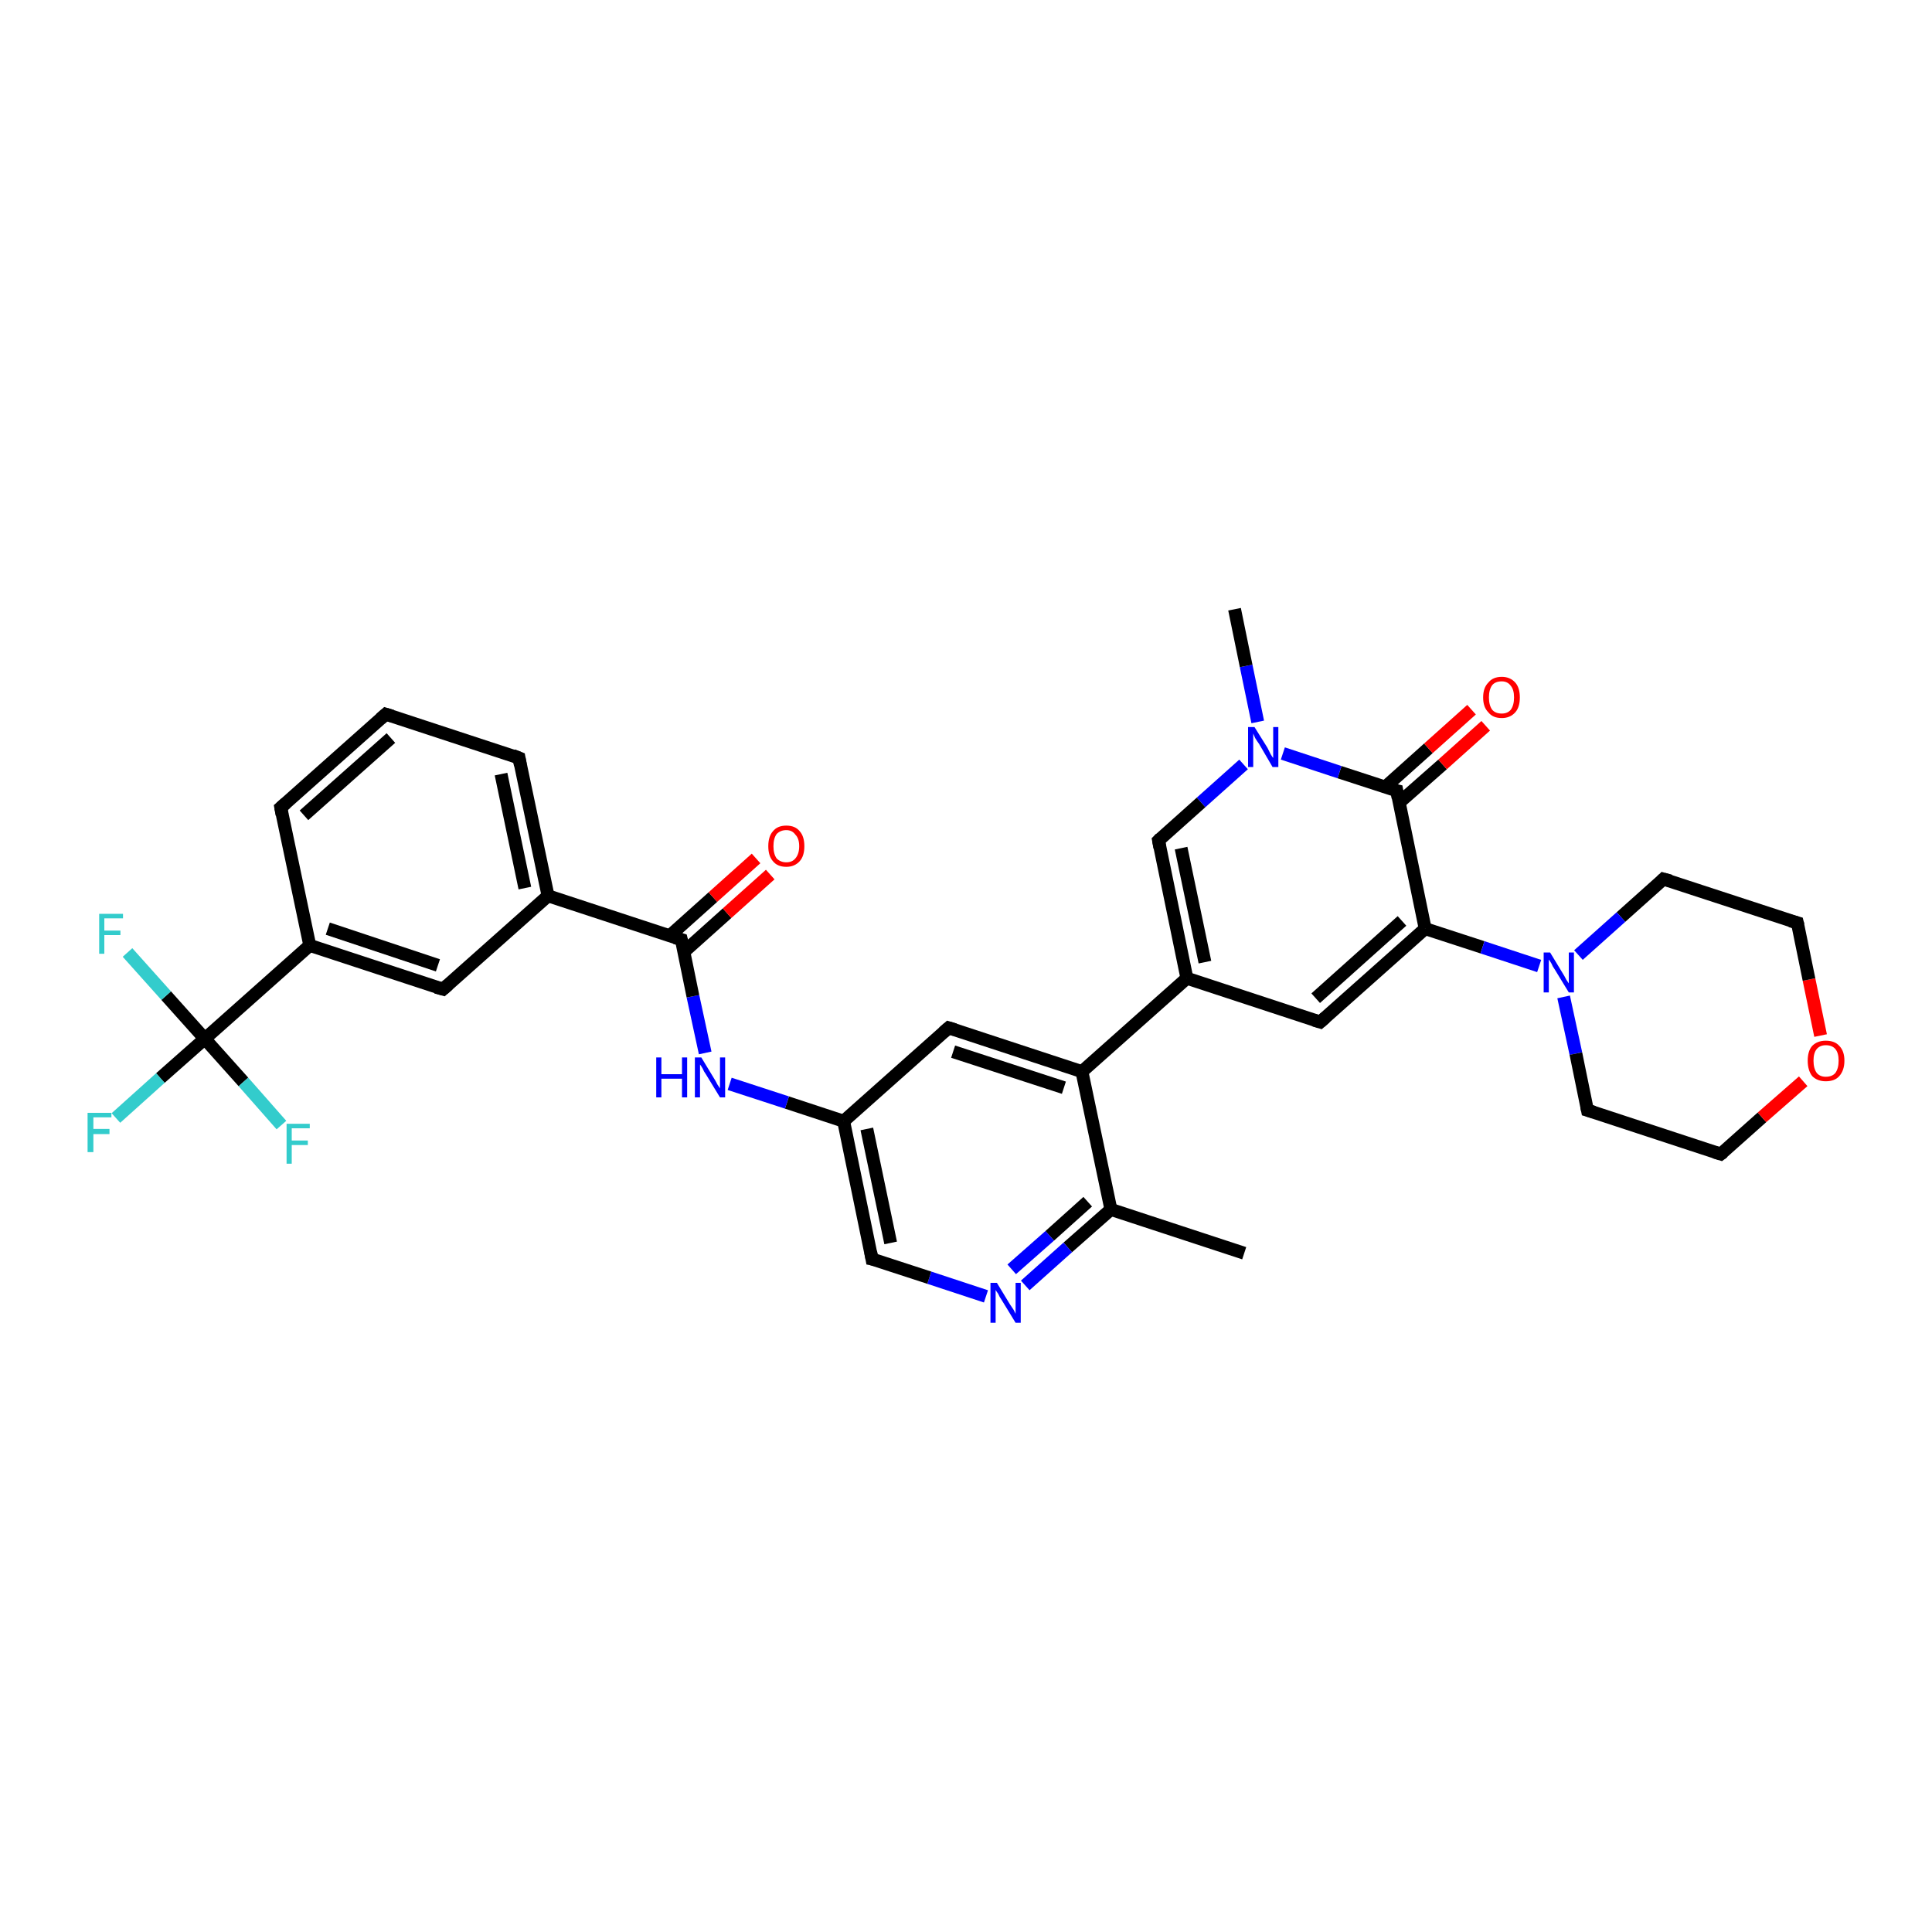 <?xml version='1.0' encoding='iso-8859-1'?>
<svg version='1.1' baseProfile='full'
              xmlns='http://www.w3.org/2000/svg'
                      xmlns:rdkit='http://www.rdkit.org/xml'
                      xmlns:xlink='http://www.w3.org/1999/xlink'
                  xml:space='preserve'
width='300px' height='300px' viewBox='0 0 300 300'>
<!-- END OF HEADER -->
<rect style='opacity:1.0;fill:#FFFFFF;stroke:none' width='300.0' height='300.0' x='0.0' y='0.0'> </rect>
<path class='bond-0 atom-0 atom-1' d='M 193.2,194.6 L 172.5,187.8' style='fill:none;fill-rule:evenodd;stroke:#000000;stroke-width:2.0px;stroke-linecap:butt;stroke-linejoin:miter;stroke-opacity:1' />
<path class='bond-1 atom-1 atom-2' d='M 172.5,187.8 L 165.8,193.7' style='fill:none;fill-rule:evenodd;stroke:#000000;stroke-width:2.0px;stroke-linecap:butt;stroke-linejoin:miter;stroke-opacity:1' />
<path class='bond-1 atom-1 atom-2' d='M 165.8,193.7 L 159.2,199.6' style='fill:none;fill-rule:evenodd;stroke:#0000FF;stroke-width:2.0px;stroke-linecap:butt;stroke-linejoin:miter;stroke-opacity:1' />
<path class='bond-1 atom-1 atom-2' d='M 168.9,186.6 L 163.0,191.9' style='fill:none;fill-rule:evenodd;stroke:#000000;stroke-width:2.0px;stroke-linecap:butt;stroke-linejoin:miter;stroke-opacity:1' />
<path class='bond-1 atom-1 atom-2' d='M 163.0,191.9 L 157.1,197.1' style='fill:none;fill-rule:evenodd;stroke:#0000FF;stroke-width:2.0px;stroke-linecap:butt;stroke-linejoin:miter;stroke-opacity:1' />
<path class='bond-2 atom-2 atom-3' d='M 153.1,201.3 L 144.3,198.4' style='fill:none;fill-rule:evenodd;stroke:#0000FF;stroke-width:2.0px;stroke-linecap:butt;stroke-linejoin:miter;stroke-opacity:1' />
<path class='bond-2 atom-2 atom-3' d='M 144.3,198.4 L 135.4,195.5' style='fill:none;fill-rule:evenodd;stroke:#000000;stroke-width:2.0px;stroke-linecap:butt;stroke-linejoin:miter;stroke-opacity:1' />
<path class='bond-3 atom-3 atom-4' d='M 135.4,195.5 L 131.0,174.1' style='fill:none;fill-rule:evenodd;stroke:#000000;stroke-width:2.0px;stroke-linecap:butt;stroke-linejoin:miter;stroke-opacity:1' />
<path class='bond-3 atom-3 atom-4' d='M 138.3,193.0 L 134.6,175.3' style='fill:none;fill-rule:evenodd;stroke:#000000;stroke-width:2.0px;stroke-linecap:butt;stroke-linejoin:miter;stroke-opacity:1' />
<path class='bond-4 atom-4 atom-5' d='M 131.0,174.1 L 122.2,171.2' style='fill:none;fill-rule:evenodd;stroke:#000000;stroke-width:2.0px;stroke-linecap:butt;stroke-linejoin:miter;stroke-opacity:1' />
<path class='bond-4 atom-4 atom-5' d='M 122.2,171.2 L 113.3,168.3' style='fill:none;fill-rule:evenodd;stroke:#0000FF;stroke-width:2.0px;stroke-linecap:butt;stroke-linejoin:miter;stroke-opacity:1' />
<path class='bond-5 atom-5 atom-6' d='M 109.5,163.5 L 107.6,154.7' style='fill:none;fill-rule:evenodd;stroke:#0000FF;stroke-width:2.0px;stroke-linecap:butt;stroke-linejoin:miter;stroke-opacity:1' />
<path class='bond-5 atom-5 atom-6' d='M 107.6,154.7 L 105.8,145.9' style='fill:none;fill-rule:evenodd;stroke:#000000;stroke-width:2.0px;stroke-linecap:butt;stroke-linejoin:miter;stroke-opacity:1' />
<path class='bond-6 atom-6 atom-7' d='M 106.2,147.8 L 112.9,141.8' style='fill:none;fill-rule:evenodd;stroke:#000000;stroke-width:2.0px;stroke-linecap:butt;stroke-linejoin:miter;stroke-opacity:1' />
<path class='bond-6 atom-6 atom-7' d='M 112.9,141.8 L 119.6,135.8' style='fill:none;fill-rule:evenodd;stroke:#FF0000;stroke-width:2.0px;stroke-linecap:butt;stroke-linejoin:miter;stroke-opacity:1' />
<path class='bond-6 atom-6 atom-7' d='M 104.0,145.3 L 110.7,139.3' style='fill:none;fill-rule:evenodd;stroke:#000000;stroke-width:2.0px;stroke-linecap:butt;stroke-linejoin:miter;stroke-opacity:1' />
<path class='bond-6 atom-6 atom-7' d='M 110.7,139.3 L 117.4,133.3' style='fill:none;fill-rule:evenodd;stroke:#FF0000;stroke-width:2.0px;stroke-linecap:butt;stroke-linejoin:miter;stroke-opacity:1' />
<path class='bond-7 atom-6 atom-8' d='M 105.8,145.9 L 85.1,139.1' style='fill:none;fill-rule:evenodd;stroke:#000000;stroke-width:2.0px;stroke-linecap:butt;stroke-linejoin:miter;stroke-opacity:1' />
<path class='bond-8 atom-8 atom-9' d='M 85.1,139.1 L 80.6,117.7' style='fill:none;fill-rule:evenodd;stroke:#000000;stroke-width:2.0px;stroke-linecap:butt;stroke-linejoin:miter;stroke-opacity:1' />
<path class='bond-8 atom-8 atom-9' d='M 81.5,137.9 L 77.8,120.2' style='fill:none;fill-rule:evenodd;stroke:#000000;stroke-width:2.0px;stroke-linecap:butt;stroke-linejoin:miter;stroke-opacity:1' />
<path class='bond-9 atom-9 atom-10' d='M 80.6,117.7 L 59.9,110.9' style='fill:none;fill-rule:evenodd;stroke:#000000;stroke-width:2.0px;stroke-linecap:butt;stroke-linejoin:miter;stroke-opacity:1' />
<path class='bond-10 atom-10 atom-11' d='M 59.9,110.9 L 43.6,125.4' style='fill:none;fill-rule:evenodd;stroke:#000000;stroke-width:2.0px;stroke-linecap:butt;stroke-linejoin:miter;stroke-opacity:1' />
<path class='bond-10 atom-10 atom-11' d='M 60.7,114.6 L 47.2,126.6' style='fill:none;fill-rule:evenodd;stroke:#000000;stroke-width:2.0px;stroke-linecap:butt;stroke-linejoin:miter;stroke-opacity:1' />
<path class='bond-11 atom-11 atom-12' d='M 43.6,125.4 L 48.1,146.8' style='fill:none;fill-rule:evenodd;stroke:#000000;stroke-width:2.0px;stroke-linecap:butt;stroke-linejoin:miter;stroke-opacity:1' />
<path class='bond-12 atom-12 atom-13' d='M 48.1,146.8 L 68.8,153.6' style='fill:none;fill-rule:evenodd;stroke:#000000;stroke-width:2.0px;stroke-linecap:butt;stroke-linejoin:miter;stroke-opacity:1' />
<path class='bond-12 atom-12 atom-13' d='M 50.9,144.2 L 68.0,149.9' style='fill:none;fill-rule:evenodd;stroke:#000000;stroke-width:2.0px;stroke-linecap:butt;stroke-linejoin:miter;stroke-opacity:1' />
<path class='bond-13 atom-12 atom-14' d='M 48.1,146.8 L 31.8,161.3' style='fill:none;fill-rule:evenodd;stroke:#000000;stroke-width:2.0px;stroke-linecap:butt;stroke-linejoin:miter;stroke-opacity:1' />
<path class='bond-14 atom-14 atom-15' d='M 31.8,161.3 L 24.9,167.4' style='fill:none;fill-rule:evenodd;stroke:#000000;stroke-width:2.0px;stroke-linecap:butt;stroke-linejoin:miter;stroke-opacity:1' />
<path class='bond-14 atom-14 atom-15' d='M 24.9,167.4 L 18.0,173.6' style='fill:none;fill-rule:evenodd;stroke:#33CCCC;stroke-width:2.0px;stroke-linecap:butt;stroke-linejoin:miter;stroke-opacity:1' />
<path class='bond-15 atom-14 atom-16' d='M 31.8,161.3 L 25.8,154.6' style='fill:none;fill-rule:evenodd;stroke:#000000;stroke-width:2.0px;stroke-linecap:butt;stroke-linejoin:miter;stroke-opacity:1' />
<path class='bond-15 atom-14 atom-16' d='M 25.8,154.6 L 19.8,147.9' style='fill:none;fill-rule:evenodd;stroke:#33CCCC;stroke-width:2.0px;stroke-linecap:butt;stroke-linejoin:miter;stroke-opacity:1' />
<path class='bond-16 atom-14 atom-17' d='M 31.8,161.3 L 37.8,168.0' style='fill:none;fill-rule:evenodd;stroke:#000000;stroke-width:2.0px;stroke-linecap:butt;stroke-linejoin:miter;stroke-opacity:1' />
<path class='bond-16 atom-14 atom-17' d='M 37.8,168.0 L 43.7,174.7' style='fill:none;fill-rule:evenodd;stroke:#33CCCC;stroke-width:2.0px;stroke-linecap:butt;stroke-linejoin:miter;stroke-opacity:1' />
<path class='bond-17 atom-4 atom-18' d='M 131.0,174.1 L 147.3,159.6' style='fill:none;fill-rule:evenodd;stroke:#000000;stroke-width:2.0px;stroke-linecap:butt;stroke-linejoin:miter;stroke-opacity:1' />
<path class='bond-18 atom-18 atom-19' d='M 147.3,159.6 L 168.0,166.4' style='fill:none;fill-rule:evenodd;stroke:#000000;stroke-width:2.0px;stroke-linecap:butt;stroke-linejoin:miter;stroke-opacity:1' />
<path class='bond-18 atom-18 atom-19' d='M 148.0,163.3 L 165.2,168.9' style='fill:none;fill-rule:evenodd;stroke:#000000;stroke-width:2.0px;stroke-linecap:butt;stroke-linejoin:miter;stroke-opacity:1' />
<path class='bond-19 atom-19 atom-20' d='M 168.0,166.4 L 184.3,151.9' style='fill:none;fill-rule:evenodd;stroke:#000000;stroke-width:2.0px;stroke-linecap:butt;stroke-linejoin:miter;stroke-opacity:1' />
<path class='bond-20 atom-20 atom-21' d='M 184.3,151.9 L 205.0,158.7' style='fill:none;fill-rule:evenodd;stroke:#000000;stroke-width:2.0px;stroke-linecap:butt;stroke-linejoin:miter;stroke-opacity:1' />
<path class='bond-21 atom-21 atom-22' d='M 205.0,158.7 L 221.3,144.2' style='fill:none;fill-rule:evenodd;stroke:#000000;stroke-width:2.0px;stroke-linecap:butt;stroke-linejoin:miter;stroke-opacity:1' />
<path class='bond-21 atom-21 atom-22' d='M 204.3,155.0 L 217.7,143.0' style='fill:none;fill-rule:evenodd;stroke:#000000;stroke-width:2.0px;stroke-linecap:butt;stroke-linejoin:miter;stroke-opacity:1' />
<path class='bond-22 atom-22 atom-23' d='M 221.3,144.2 L 230.2,147.1' style='fill:none;fill-rule:evenodd;stroke:#000000;stroke-width:2.0px;stroke-linecap:butt;stroke-linejoin:miter;stroke-opacity:1' />
<path class='bond-22 atom-22 atom-23' d='M 230.2,147.1 L 239.0,150.0' style='fill:none;fill-rule:evenodd;stroke:#0000FF;stroke-width:2.0px;stroke-linecap:butt;stroke-linejoin:miter;stroke-opacity:1' />
<path class='bond-23 atom-23 atom-24' d='M 242.8,154.8 L 244.7,163.6' style='fill:none;fill-rule:evenodd;stroke:#0000FF;stroke-width:2.0px;stroke-linecap:butt;stroke-linejoin:miter;stroke-opacity:1' />
<path class='bond-23 atom-23 atom-24' d='M 244.7,163.6 L 246.5,172.4' style='fill:none;fill-rule:evenodd;stroke:#000000;stroke-width:2.0px;stroke-linecap:butt;stroke-linejoin:miter;stroke-opacity:1' />
<path class='bond-24 atom-24 atom-25' d='M 246.5,172.4 L 267.2,179.2' style='fill:none;fill-rule:evenodd;stroke:#000000;stroke-width:2.0px;stroke-linecap:butt;stroke-linejoin:miter;stroke-opacity:1' />
<path class='bond-25 atom-25 atom-26' d='M 267.2,179.2 L 273.6,173.5' style='fill:none;fill-rule:evenodd;stroke:#000000;stroke-width:2.0px;stroke-linecap:butt;stroke-linejoin:miter;stroke-opacity:1' />
<path class='bond-25 atom-25 atom-26' d='M 273.6,173.5 L 280.0,167.9' style='fill:none;fill-rule:evenodd;stroke:#FF0000;stroke-width:2.0px;stroke-linecap:butt;stroke-linejoin:miter;stroke-opacity:1' />
<path class='bond-26 atom-26 atom-27' d='M 282.7,160.8 L 280.9,152.1' style='fill:none;fill-rule:evenodd;stroke:#FF0000;stroke-width:2.0px;stroke-linecap:butt;stroke-linejoin:miter;stroke-opacity:1' />
<path class='bond-26 atom-26 atom-27' d='M 280.9,152.1 L 279.1,143.3' style='fill:none;fill-rule:evenodd;stroke:#000000;stroke-width:2.0px;stroke-linecap:butt;stroke-linejoin:miter;stroke-opacity:1' />
<path class='bond-27 atom-27 atom-28' d='M 279.1,143.3 L 258.3,136.5' style='fill:none;fill-rule:evenodd;stroke:#000000;stroke-width:2.0px;stroke-linecap:butt;stroke-linejoin:miter;stroke-opacity:1' />
<path class='bond-28 atom-22 atom-29' d='M 221.3,144.2 L 216.9,122.8' style='fill:none;fill-rule:evenodd;stroke:#000000;stroke-width:2.0px;stroke-linecap:butt;stroke-linejoin:miter;stroke-opacity:1' />
<path class='bond-29 atom-29 atom-30' d='M 217.3,124.6 L 224.0,118.7' style='fill:none;fill-rule:evenodd;stroke:#000000;stroke-width:2.0px;stroke-linecap:butt;stroke-linejoin:miter;stroke-opacity:1' />
<path class='bond-29 atom-29 atom-30' d='M 224.0,118.7 L 230.7,112.7' style='fill:none;fill-rule:evenodd;stroke:#FF0000;stroke-width:2.0px;stroke-linecap:butt;stroke-linejoin:miter;stroke-opacity:1' />
<path class='bond-29 atom-29 atom-30' d='M 215.1,122.2 L 221.8,116.2' style='fill:none;fill-rule:evenodd;stroke:#000000;stroke-width:2.0px;stroke-linecap:butt;stroke-linejoin:miter;stroke-opacity:1' />
<path class='bond-29 atom-29 atom-30' d='M 221.8,116.2 L 228.5,110.2' style='fill:none;fill-rule:evenodd;stroke:#FF0000;stroke-width:2.0px;stroke-linecap:butt;stroke-linejoin:miter;stroke-opacity:1' />
<path class='bond-30 atom-29 atom-31' d='M 216.9,122.8 L 208.0,119.9' style='fill:none;fill-rule:evenodd;stroke:#000000;stroke-width:2.0px;stroke-linecap:butt;stroke-linejoin:miter;stroke-opacity:1' />
<path class='bond-30 atom-29 atom-31' d='M 208.0,119.9 L 199.2,117.0' style='fill:none;fill-rule:evenodd;stroke:#0000FF;stroke-width:2.0px;stroke-linecap:butt;stroke-linejoin:miter;stroke-opacity:1' />
<path class='bond-31 atom-31 atom-32' d='M 195.3,112.1 L 193.5,103.4' style='fill:none;fill-rule:evenodd;stroke:#0000FF;stroke-width:2.0px;stroke-linecap:butt;stroke-linejoin:miter;stroke-opacity:1' />
<path class='bond-31 atom-31 atom-32' d='M 193.5,103.4 L 191.7,94.6' style='fill:none;fill-rule:evenodd;stroke:#000000;stroke-width:2.0px;stroke-linecap:butt;stroke-linejoin:miter;stroke-opacity:1' />
<path class='bond-32 atom-31 atom-33' d='M 193.1,118.7 L 186.5,124.6' style='fill:none;fill-rule:evenodd;stroke:#0000FF;stroke-width:2.0px;stroke-linecap:butt;stroke-linejoin:miter;stroke-opacity:1' />
<path class='bond-32 atom-31 atom-33' d='M 186.5,124.6 L 179.9,130.5' style='fill:none;fill-rule:evenodd;stroke:#000000;stroke-width:2.0px;stroke-linecap:butt;stroke-linejoin:miter;stroke-opacity:1' />
<path class='bond-33 atom-19 atom-1' d='M 168.0,166.4 L 172.5,187.8' style='fill:none;fill-rule:evenodd;stroke:#000000;stroke-width:2.0px;stroke-linecap:butt;stroke-linejoin:miter;stroke-opacity:1' />
<path class='bond-34 atom-33 atom-20' d='M 179.9,130.5 L 184.3,151.9' style='fill:none;fill-rule:evenodd;stroke:#000000;stroke-width:2.0px;stroke-linecap:butt;stroke-linejoin:miter;stroke-opacity:1' />
<path class='bond-34 atom-33 atom-20' d='M 183.4,131.7 L 187.1,149.4' style='fill:none;fill-rule:evenodd;stroke:#000000;stroke-width:2.0px;stroke-linecap:butt;stroke-linejoin:miter;stroke-opacity:1' />
<path class='bond-35 atom-13 atom-8' d='M 68.8,153.6 L 85.1,139.1' style='fill:none;fill-rule:evenodd;stroke:#000000;stroke-width:2.0px;stroke-linecap:butt;stroke-linejoin:miter;stroke-opacity:1' />
<path class='bond-36 atom-28 atom-23' d='M 258.3,136.5 L 251.7,142.4' style='fill:none;fill-rule:evenodd;stroke:#000000;stroke-width:2.0px;stroke-linecap:butt;stroke-linejoin:miter;stroke-opacity:1' />
<path class='bond-36 atom-28 atom-23' d='M 251.7,142.4 L 245.1,148.3' style='fill:none;fill-rule:evenodd;stroke:#0000FF;stroke-width:2.0px;stroke-linecap:butt;stroke-linejoin:miter;stroke-opacity:1' />
<path d='M 135.9,195.6 L 135.4,195.5 L 135.2,194.4' style='fill:none;stroke:#000000;stroke-width:2.0px;stroke-linecap:butt;stroke-linejoin:miter;stroke-opacity:1;' />
<path d='M 105.9,146.3 L 105.8,145.9 L 104.8,145.6' style='fill:none;stroke:#000000;stroke-width:2.0px;stroke-linecap:butt;stroke-linejoin:miter;stroke-opacity:1;' />
<path d='M 80.8,118.8 L 80.6,117.7 L 79.6,117.3' style='fill:none;stroke:#000000;stroke-width:2.0px;stroke-linecap:butt;stroke-linejoin:miter;stroke-opacity:1;' />
<path d='M 60.9,111.2 L 59.9,110.9 L 59.1,111.6' style='fill:none;stroke:#000000;stroke-width:2.0px;stroke-linecap:butt;stroke-linejoin:miter;stroke-opacity:1;' />
<path d='M 44.4,124.7 L 43.6,125.4 L 43.8,126.5' style='fill:none;stroke:#000000;stroke-width:2.0px;stroke-linecap:butt;stroke-linejoin:miter;stroke-opacity:1;' />
<path d='M 67.7,153.3 L 68.8,153.6 L 69.6,152.9' style='fill:none;stroke:#000000;stroke-width:2.0px;stroke-linecap:butt;stroke-linejoin:miter;stroke-opacity:1;' />
<path d='M 146.5,160.3 L 147.3,159.6 L 148.3,159.9' style='fill:none;stroke:#000000;stroke-width:2.0px;stroke-linecap:butt;stroke-linejoin:miter;stroke-opacity:1;' />
<path d='M 204.0,158.4 L 205.0,158.7 L 205.8,158.0' style='fill:none;stroke:#000000;stroke-width:2.0px;stroke-linecap:butt;stroke-linejoin:miter;stroke-opacity:1;' />
<path d='M 246.4,171.9 L 246.5,172.4 L 247.5,172.7' style='fill:none;stroke:#000000;stroke-width:2.0px;stroke-linecap:butt;stroke-linejoin:miter;stroke-opacity:1;' />
<path d='M 266.2,178.9 L 267.2,179.2 L 267.6,178.9' style='fill:none;stroke:#000000;stroke-width:2.0px;stroke-linecap:butt;stroke-linejoin:miter;stroke-opacity:1;' />
<path d='M 279.2,143.7 L 279.1,143.3 L 278.0,143.0' style='fill:none;stroke:#000000;stroke-width:2.0px;stroke-linecap:butt;stroke-linejoin:miter;stroke-opacity:1;' />
<path d='M 259.4,136.8 L 258.3,136.5 L 258.0,136.8' style='fill:none;stroke:#000000;stroke-width:2.0px;stroke-linecap:butt;stroke-linejoin:miter;stroke-opacity:1;' />
<path d='M 217.1,123.9 L 216.9,122.8 L 216.4,122.7' style='fill:none;stroke:#000000;stroke-width:2.0px;stroke-linecap:butt;stroke-linejoin:miter;stroke-opacity:1;' />
<path d='M 180.2,130.2 L 179.9,130.5 L 180.1,131.6' style='fill:none;stroke:#000000;stroke-width:2.0px;stroke-linecap:butt;stroke-linejoin:miter;stroke-opacity:1;' />
<path class='atom-2' d='M 154.8 199.2
L 156.8 202.5
Q 157.0 202.8, 157.4 203.4
Q 157.7 204.0, 157.7 204.0
L 157.7 199.2
L 158.5 199.2
L 158.5 205.4
L 157.7 205.4
L 155.5 201.8
Q 155.2 201.4, 155.0 200.9
Q 154.7 200.5, 154.6 200.3
L 154.6 205.4
L 153.8 205.4
L 153.8 199.2
L 154.8 199.2
' fill='#0000FF'/>
<path class='atom-5' d='M 101.9 164.2
L 102.7 164.2
L 102.7 166.8
L 105.9 166.8
L 105.9 164.2
L 106.7 164.2
L 106.7 170.4
L 105.9 170.4
L 105.9 167.5
L 102.7 167.5
L 102.7 170.4
L 101.9 170.4
L 101.9 164.2
' fill='#0000FF'/>
<path class='atom-5' d='M 108.9 164.2
L 110.9 167.5
Q 111.1 167.8, 111.4 168.4
Q 111.8 169.0, 111.8 169.0
L 111.8 164.2
L 112.6 164.2
L 112.6 170.4
L 111.8 170.4
L 109.6 166.8
Q 109.3 166.4, 109.1 165.9
Q 108.8 165.4, 108.7 165.3
L 108.7 170.4
L 107.9 170.4
L 107.9 164.2
L 108.9 164.2
' fill='#0000FF'/>
<path class='atom-7' d='M 119.3 131.4
Q 119.3 129.9, 120.0 129.1
Q 120.7 128.2, 122.1 128.2
Q 123.5 128.2, 124.2 129.1
Q 124.9 129.9, 124.9 131.4
Q 124.9 132.9, 124.2 133.7
Q 123.4 134.6, 122.1 134.6
Q 120.7 134.6, 120.0 133.7
Q 119.3 132.9, 119.3 131.4
M 122.1 133.9
Q 123.0 133.9, 123.5 133.3
Q 124.1 132.6, 124.1 131.4
Q 124.1 130.2, 123.5 129.6
Q 123.0 128.9, 122.1 128.9
Q 121.2 128.9, 120.6 129.5
Q 120.1 130.2, 120.1 131.4
Q 120.1 132.6, 120.6 133.3
Q 121.2 133.9, 122.1 133.9
' fill='#FF0000'/>
<path class='atom-15' d='M 13.6 172.8
L 17.3 172.8
L 17.3 173.5
L 14.5 173.5
L 14.5 175.3
L 17.0 175.3
L 17.0 176.1
L 14.5 176.1
L 14.5 178.9
L 13.6 178.9
L 13.6 172.8
' fill='#33CCCC'/>
<path class='atom-16' d='M 15.4 141.9
L 19.1 141.9
L 19.1 142.6
L 16.2 142.6
L 16.2 144.5
L 18.7 144.5
L 18.7 145.2
L 16.2 145.2
L 16.2 148.1
L 15.4 148.1
L 15.4 141.9
' fill='#33CCCC'/>
<path class='atom-17' d='M 44.5 174.5
L 48.1 174.5
L 48.1 175.2
L 45.3 175.2
L 45.3 177.1
L 47.8 177.1
L 47.8 177.8
L 45.3 177.8
L 45.3 180.7
L 44.5 180.7
L 44.5 174.5
' fill='#33CCCC'/>
<path class='atom-23' d='M 240.7 147.9
L 242.7 151.2
Q 242.9 151.5, 243.2 152.1
Q 243.6 152.7, 243.6 152.7
L 243.6 147.9
L 244.4 147.9
L 244.4 154.1
L 243.6 154.1
L 241.4 150.5
Q 241.1 150.1, 240.9 149.6
Q 240.6 149.1, 240.5 149.0
L 240.5 154.1
L 239.7 154.1
L 239.7 147.9
L 240.7 147.9
' fill='#0000FF'/>
<path class='atom-26' d='M 280.7 164.7
Q 280.7 163.2, 281.4 162.4
Q 282.2 161.6, 283.5 161.6
Q 284.9 161.6, 285.6 162.4
Q 286.4 163.2, 286.4 164.7
Q 286.4 166.2, 285.6 167.1
Q 284.9 167.9, 283.5 167.9
Q 282.2 167.9, 281.4 167.1
Q 280.7 166.2, 280.7 164.7
M 283.5 167.2
Q 284.5 167.2, 285.0 166.6
Q 285.5 165.9, 285.5 164.7
Q 285.5 163.5, 285.0 162.9
Q 284.5 162.3, 283.5 162.3
Q 282.6 162.3, 282.1 162.9
Q 281.6 163.5, 281.6 164.7
Q 281.6 165.9, 282.1 166.6
Q 282.6 167.2, 283.5 167.2
' fill='#FF0000'/>
<path class='atom-30' d='M 230.3 108.3
Q 230.3 106.8, 231.1 106.0
Q 231.8 105.1, 233.2 105.1
Q 234.5 105.1, 235.3 106.0
Q 236.0 106.8, 236.0 108.3
Q 236.0 109.8, 235.3 110.6
Q 234.5 111.5, 233.2 111.5
Q 231.8 111.5, 231.1 110.6
Q 230.3 109.8, 230.3 108.3
M 233.2 110.8
Q 234.1 110.8, 234.6 110.2
Q 235.1 109.5, 235.1 108.3
Q 235.1 107.1, 234.6 106.5
Q 234.1 105.8, 233.2 105.8
Q 232.2 105.8, 231.7 106.4
Q 231.2 107.1, 231.2 108.3
Q 231.2 109.5, 231.7 110.2
Q 232.2 110.8, 233.2 110.8
' fill='#FF0000'/>
<path class='atom-31' d='M 194.8 112.9
L 196.8 116.1
Q 197.0 116.5, 197.3 117.1
Q 197.6 117.6, 197.7 117.7
L 197.7 112.9
L 198.5 112.9
L 198.5 119.1
L 197.6 119.1
L 195.5 115.5
Q 195.2 115.1, 194.9 114.6
Q 194.7 114.1, 194.6 113.9
L 194.6 119.1
L 193.8 119.1
L 193.8 112.9
L 194.8 112.9
' fill='#0000FF'/>
</svg>
